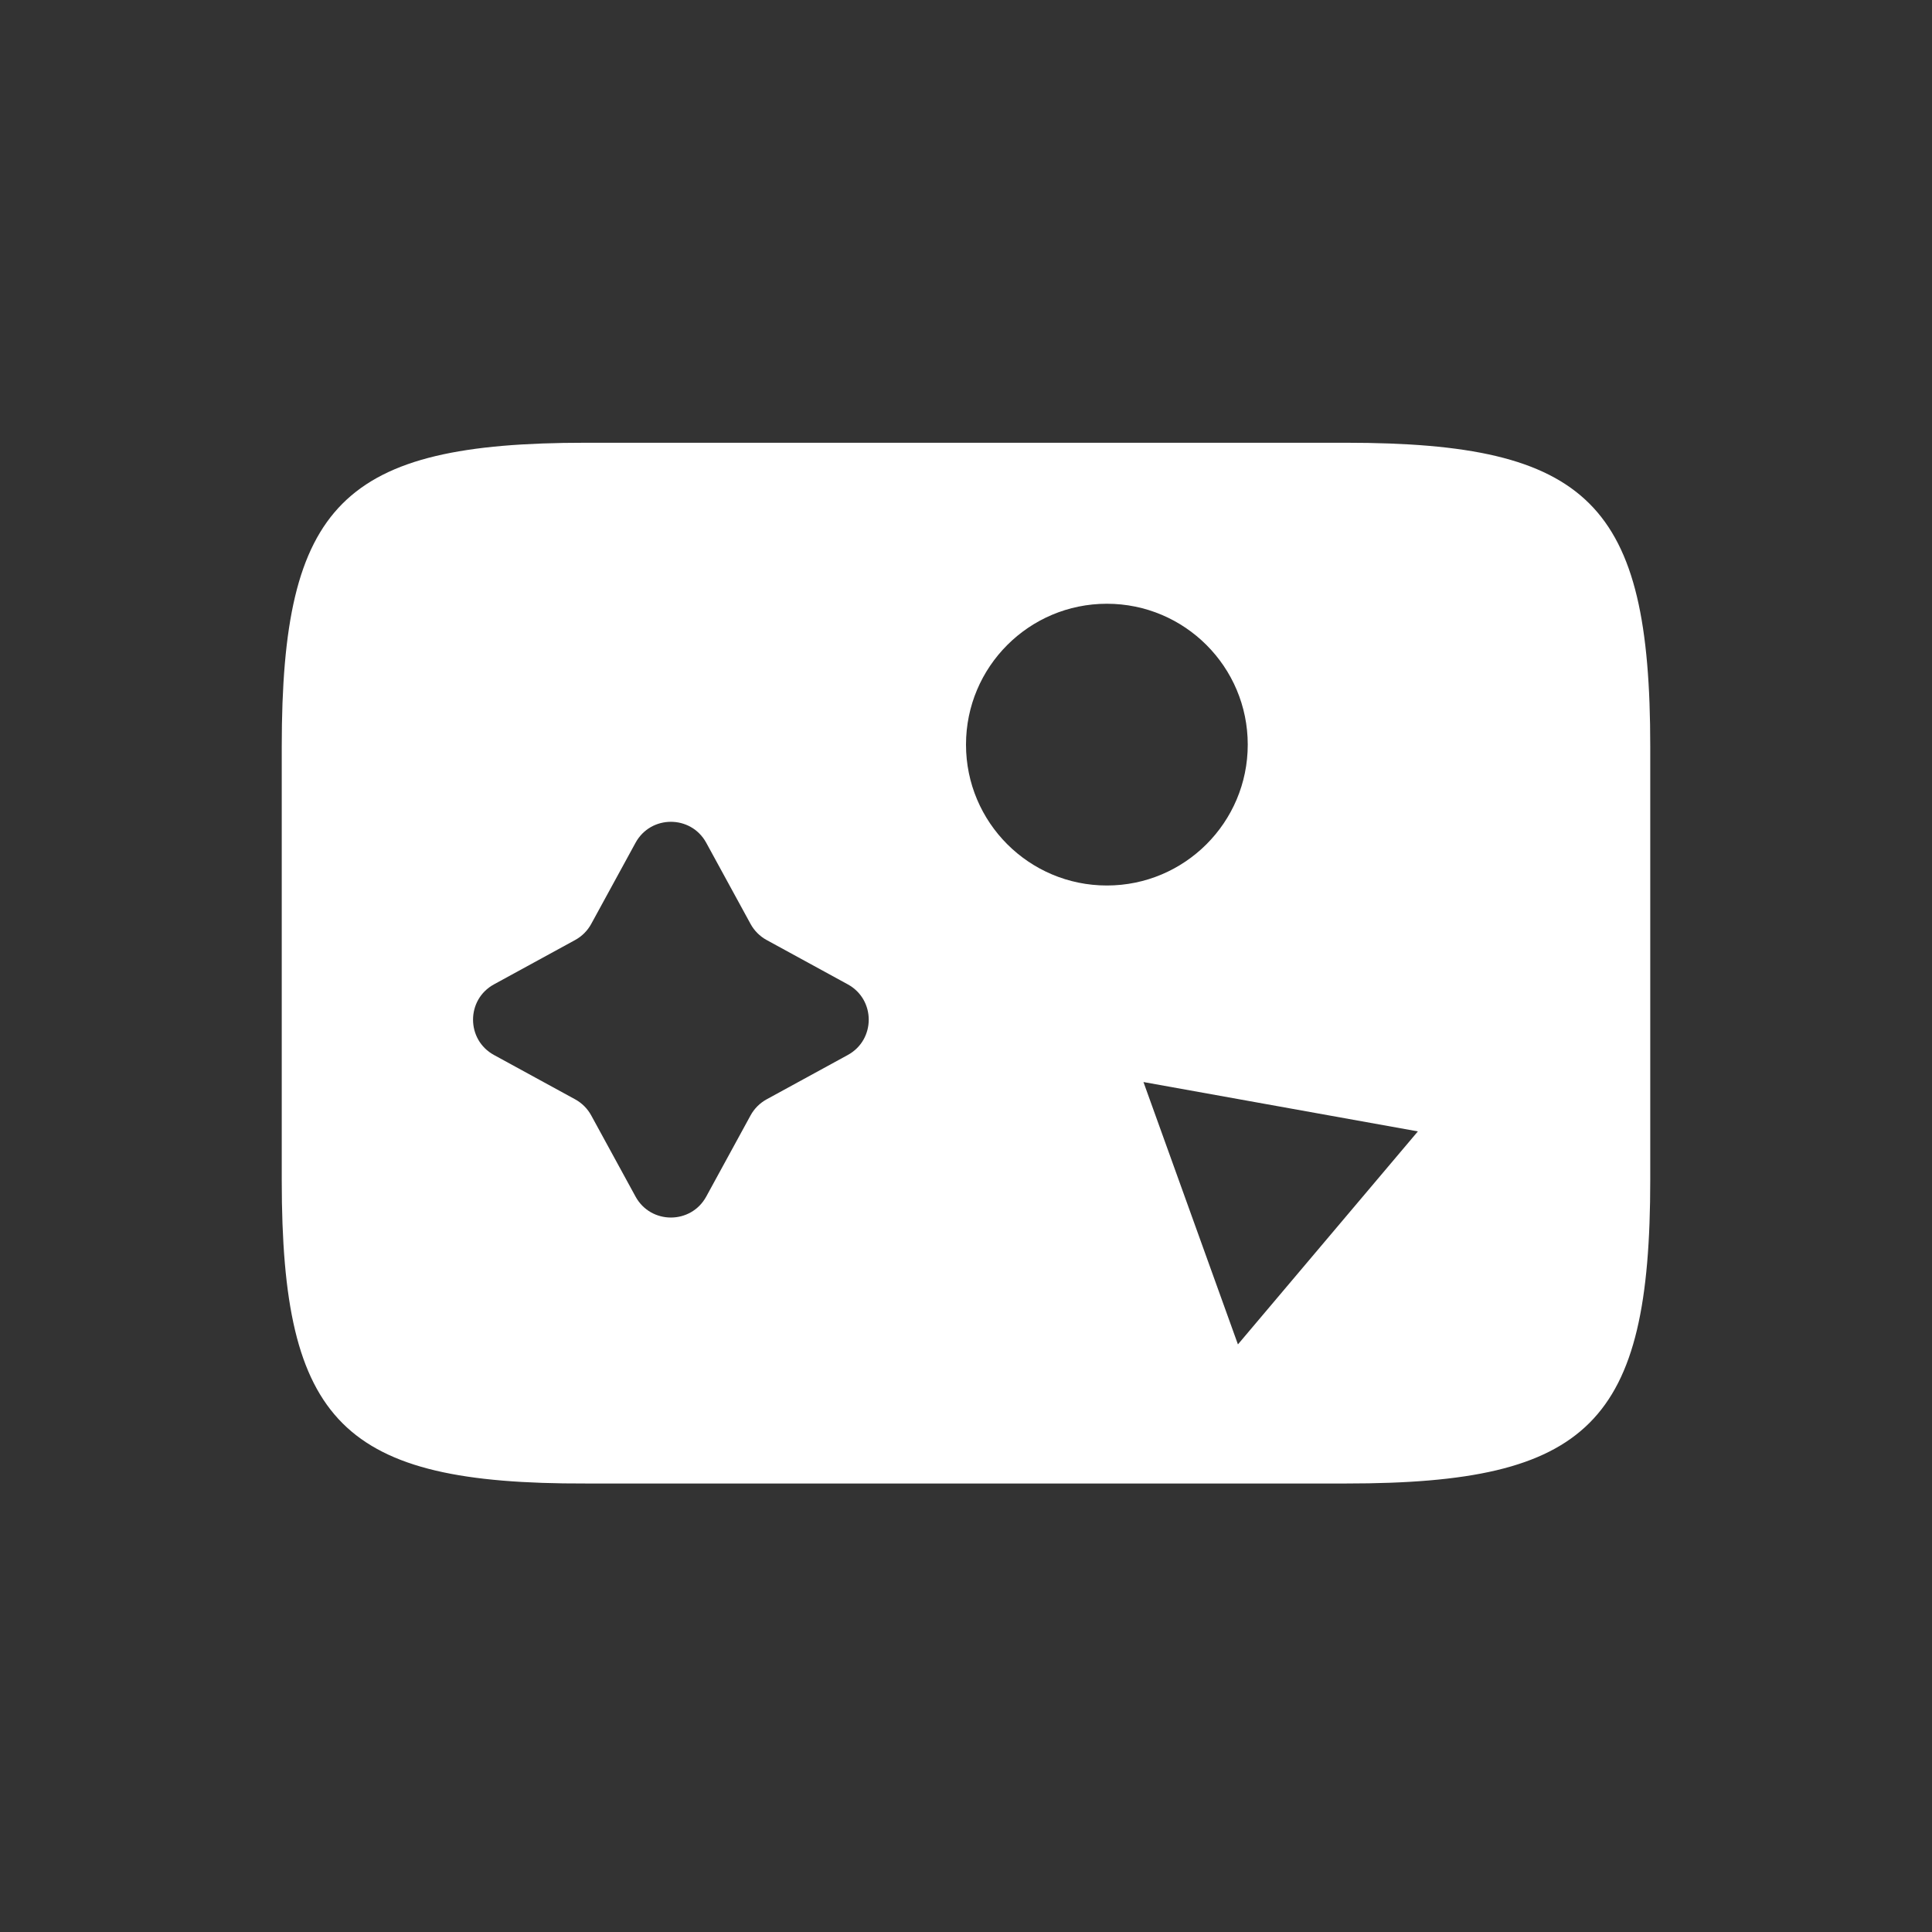 <svg width="48" height="48" viewBox="0 0 48 48" fill="none" xmlns="http://www.w3.org/2000/svg">
<rect x="0" y="0" width="48" height="48" fill="#333333" stroke="none"/>
<path fill-rule="evenodd" clip-rule="evenodd" d="M33.435 11H14.548C8.513 11 7 12.513 7 18.548V29.326C7 35.361 8.513 36.874 14.548 36.857H33.452C39.487 36.857 41 35.361 41 29.309V18.548C41 12.513 39.487 11 33.435 11ZM19.046 23.354C18.878 23.262 18.74 23.124 18.648 22.956L17.546 20.938C17.166 20.244 16.17 20.244 15.79 20.938L14.688 22.956C14.596 23.124 14.458 23.262 14.29 23.354L12.273 24.456C11.579 24.835 11.579 25.832 12.273 26.211L14.29 27.313C14.458 27.405 14.596 27.543 14.688 27.711L15.79 29.729C16.17 30.423 17.166 30.423 17.546 29.729L18.648 27.711C18.74 27.543 18.878 27.405 19.046 27.313L21.063 26.211C21.757 25.832 21.757 24.835 21.063 24.456L19.046 23.354ZM31 18.5C31 20.433 29.433 22 27.5 22C25.567 22 24 20.433 24 18.5C24 16.567 25.567 15 27.5 15C29.433 15 31 16.567 31 18.5ZM35.227 28.109L28.409 26.883L30.756 33.401L35.227 28.109Z" fill="white"/>
</svg>
